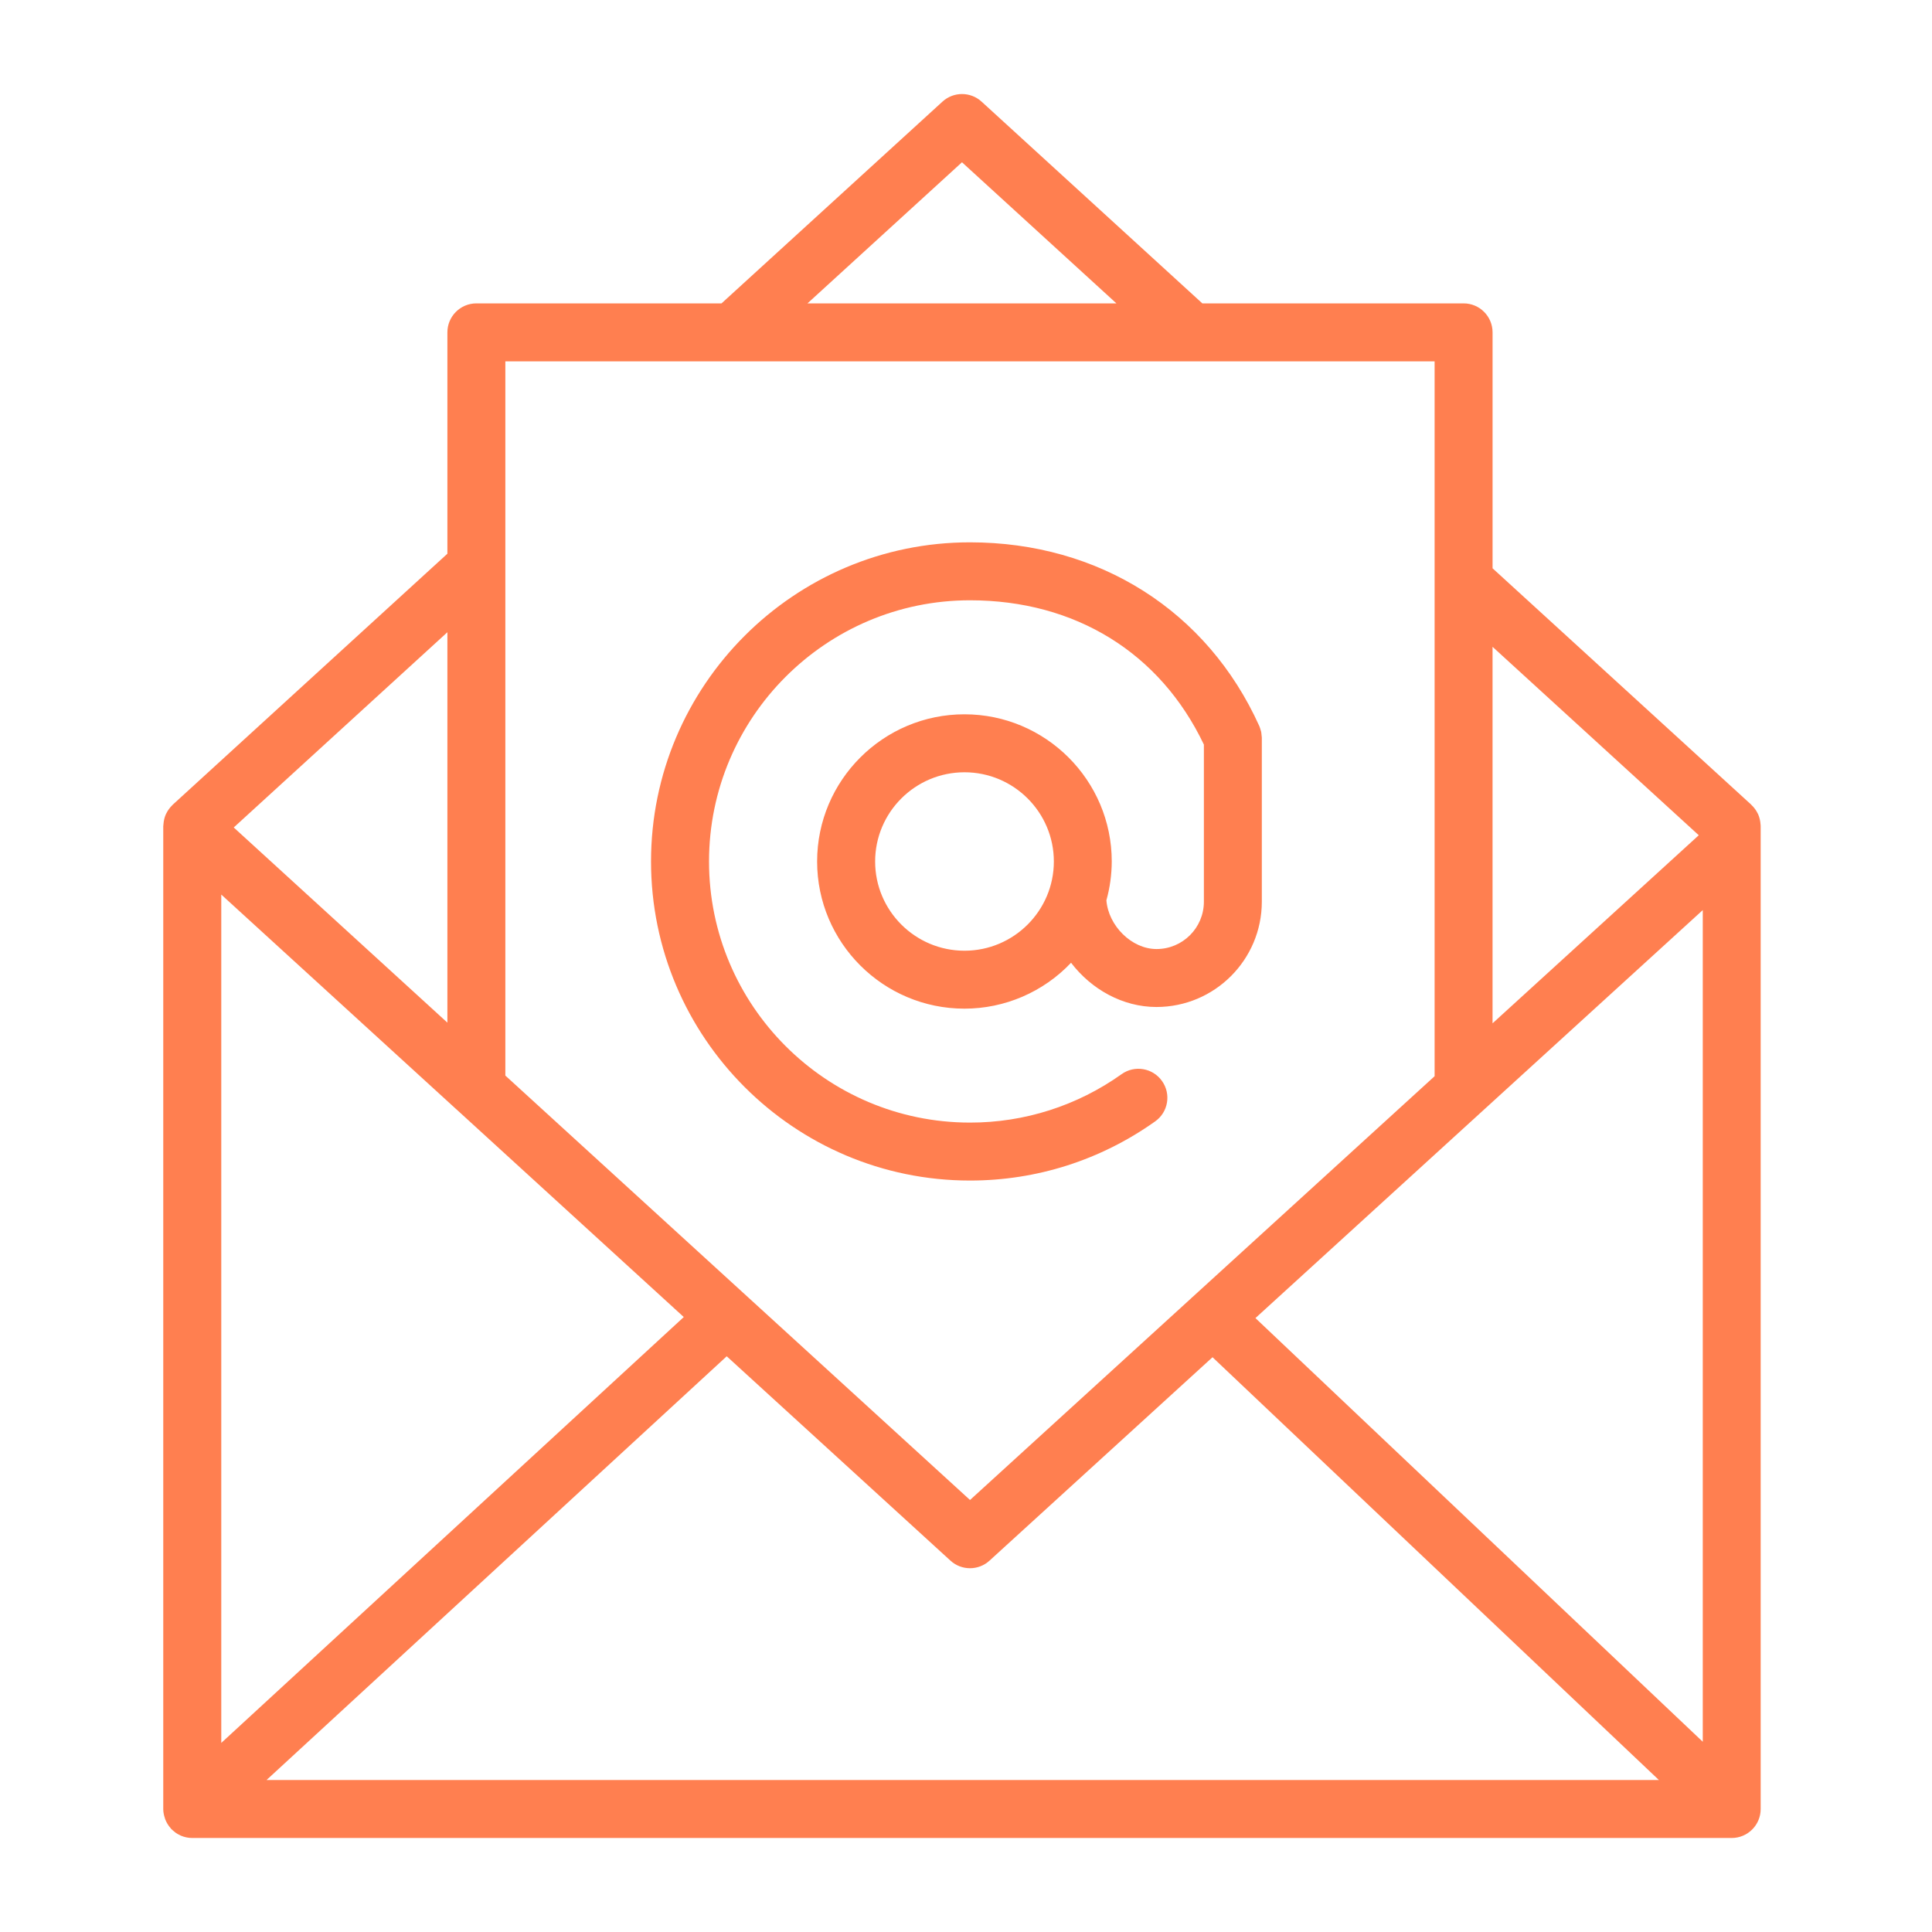 <?xml version="1.0" encoding="UTF-8"?> <svg xmlns="http://www.w3.org/2000/svg" viewBox="0 0 100.00 100.00" data-guides="{&quot;vertical&quot;:[],&quot;horizontal&quot;:[]}"><defs></defs><path fill="#ff7f50" stroke="none" fill-opacity="1" stroke-width="1" stroke-opacity="1" color="rgb(51, 51, 51)" fill-rule="evenodd" id="tSvg4c148db88c" title="Path 1" d="M91.129 42.712C91.127 42.693 91.126 42.674 91.124 42.655C91.112 42.48 91.071 42.307 91.001 42.146C90.994 42.134 90.988 42.122 90.981 42.11C90.901 41.944 90.792 41.794 90.657 41.667C90.653 41.662 90.65 41.656 90.645 41.651C86.182 37.572 81.719 33.494 77.255 29.415C77.255 25.344 77.255 21.274 77.255 17.203C77.255 16.375 76.584 15.703 75.755 15.703C71.248 15.703 66.741 15.703 62.233 15.703C58.424 12.222 54.615 8.741 50.806 5.26C50.233 4.737 49.355 4.737 48.782 5.26C44.971 8.741 41.158 12.222 37.346 15.703C33.117 15.703 28.887 15.703 24.657 15.703C23.829 15.703 23.157 16.375 23.157 17.203C23.157 21.022 23.157 24.841 23.157 28.66C18.419 32.99 13.68 37.321 8.941 41.651C8.935 41.656 8.934 41.662 8.928 41.667C8.794 41.794 8.685 41.944 8.604 42.11C8.598 42.122 8.591 42.135 8.585 42.147C8.514 42.304 8.475 42.475 8.461 42.655C8.46 42.675 8.457 42.694 8.456 42.714C8.456 42.73 8.45 42.744 8.45 42.76C8.45 59.718 8.45 76.677 8.45 93.635C8.45 93.799 8.483 93.955 8.533 94.103C8.539 94.123 8.544 94.142 8.55 94.162C8.615 94.332 8.71 94.488 8.831 94.624C8.838 94.632 8.839 94.642 8.847 94.65C8.852 94.657 8.861 94.661 8.867 94.668C8.916 94.719 8.97 94.764 9.027 94.808C9.052 94.827 9.073 94.85 9.1 94.868C9.165 94.914 9.236 94.951 9.309 94.985C9.328 94.993 9.344 95.006 9.361 95.013C9.543 95.09 9.742 95.134 9.95 95.134C36.511 95.134 63.072 95.134 89.632 95.134C90.461 95.134 91.132 94.462 91.132 93.634C91.132 76.676 91.132 59.717 91.132 42.759C91.135 42.743 91.13 42.728 91.129 42.712ZM11.453 46.303C15.497 49.997 19.541 53.691 23.585 57.385C23.602 57.401 23.619 57.416 23.637 57.431C27.555 61.011 31.474 64.59 35.392 68.17C27.413 75.518 19.433 82.865 11.453 90.213C11.453 75.576 11.453 60.94 11.453 46.303ZM37.615 70.201C41.475 73.726 45.335 77.252 49.194 80.777C49.766 81.302 50.645 81.303 51.218 80.778C55.065 77.269 58.912 73.759 62.76 70.25C70.461 77.544 78.162 84.839 85.864 92.133C61.841 92.133 37.819 92.133 13.796 92.133C21.736 84.822 29.676 77.512 37.615 70.201ZM64.981 68.224C72.699 61.185 80.417 54.145 88.135 47.106C88.135 61.455 88.135 75.804 88.135 90.153C80.417 82.843 72.699 75.534 64.981 68.224ZM87.928 43.232C84.371 46.477 80.812 49.722 77.254 52.967C77.254 46.471 77.254 39.975 77.254 33.479C80.812 36.73 84.371 39.981 87.928 43.232ZM49.792 8.399C52.457 10.834 55.122 13.268 57.786 15.703C52.456 15.703 47.126 15.703 41.795 15.703C44.461 13.268 47.127 10.834 49.792 8.399ZM74.255 18.703C74.255 31.037 74.255 43.37 74.255 55.704C70.075 59.517 65.894 63.331 61.714 67.144C61.705 67.153 61.693 67.156 61.684 67.165C61.679 67.169 61.678 67.175 61.675 67.18C57.852 70.666 54.03 74.153 50.208 77.639C42.191 70.317 34.174 62.994 26.157 55.672C26.157 43.349 26.157 31.026 26.157 18.703C42.19 18.703 58.223 18.703 74.255 18.703ZM23.157 52.932C19.471 49.565 15.785 46.197 12.098 42.83C15.785 39.461 19.471 36.093 23.157 32.724C23.157 39.46 23.157 46.196 23.157 52.932Z"></path><path fill="#ff7f50" stroke="none" fill-opacity="1" stroke-width="1" stroke-opacity="1" color="rgb(51, 51, 51)" fill-rule="evenodd" id="tSvg36e294d886" title="Path 2" d="M50.206 61.105C53.657 61.105 56.972 60.046 59.791 58.043C60.468 57.564 60.626 56.627 60.145 55.952C59.667 55.276 58.729 55.117 58.054 55.598C55.764 57.232 53.019 58.109 50.206 58.105C42.758 58.105 36.699 52.043 36.699 44.591C36.699 37.136 42.758 31.071 50.206 31.071C55.66 31.071 60.053 33.792 62.313 38.54C62.313 41.252 62.313 43.964 62.313 46.676C62.31 48.028 61.213 49.123 59.861 49.122C58.575 49.122 57.37 47.919 57.267 46.6C57.449 45.946 57.542 45.269 57.544 44.59C57.544 40.39 54.123 36.972 49.919 36.972C45.715 36.972 42.294 40.389 42.294 44.59C42.294 48.791 45.715 52.208 49.919 52.208C52.007 52.208 54.002 51.348 55.438 49.832C56.483 51.202 58.106 52.122 59.859 52.122C62.868 52.12 65.307 49.684 65.312 46.676C65.312 43.847 65.312 41.019 65.312 38.19C65.312 38.183 65.311 38.176 65.311 38.169C65.309 38.125 65.302 38.081 65.297 38.037C65.291 37.981 65.288 37.924 65.276 37.87C65.272 37.845 65.26 37.821 65.254 37.797C65.235 37.724 65.211 37.653 65.183 37.584C65.181 37.58 65.18 37.577 65.178 37.573C62.49 31.623 56.894 28.071 50.203 28.071C41.102 28.071 33.697 35.482 33.697 44.591C33.7 53.697 41.105 61.105 50.206 61.105ZM49.922 49.209C47.371 49.209 45.297 47.137 45.297 44.591C45.297 42.045 47.371 39.973 49.922 39.973C52.471 39.973 54.547 42.044 54.547 44.591C54.547 47.138 52.471 49.209 49.922 49.209Z"></path></svg> 